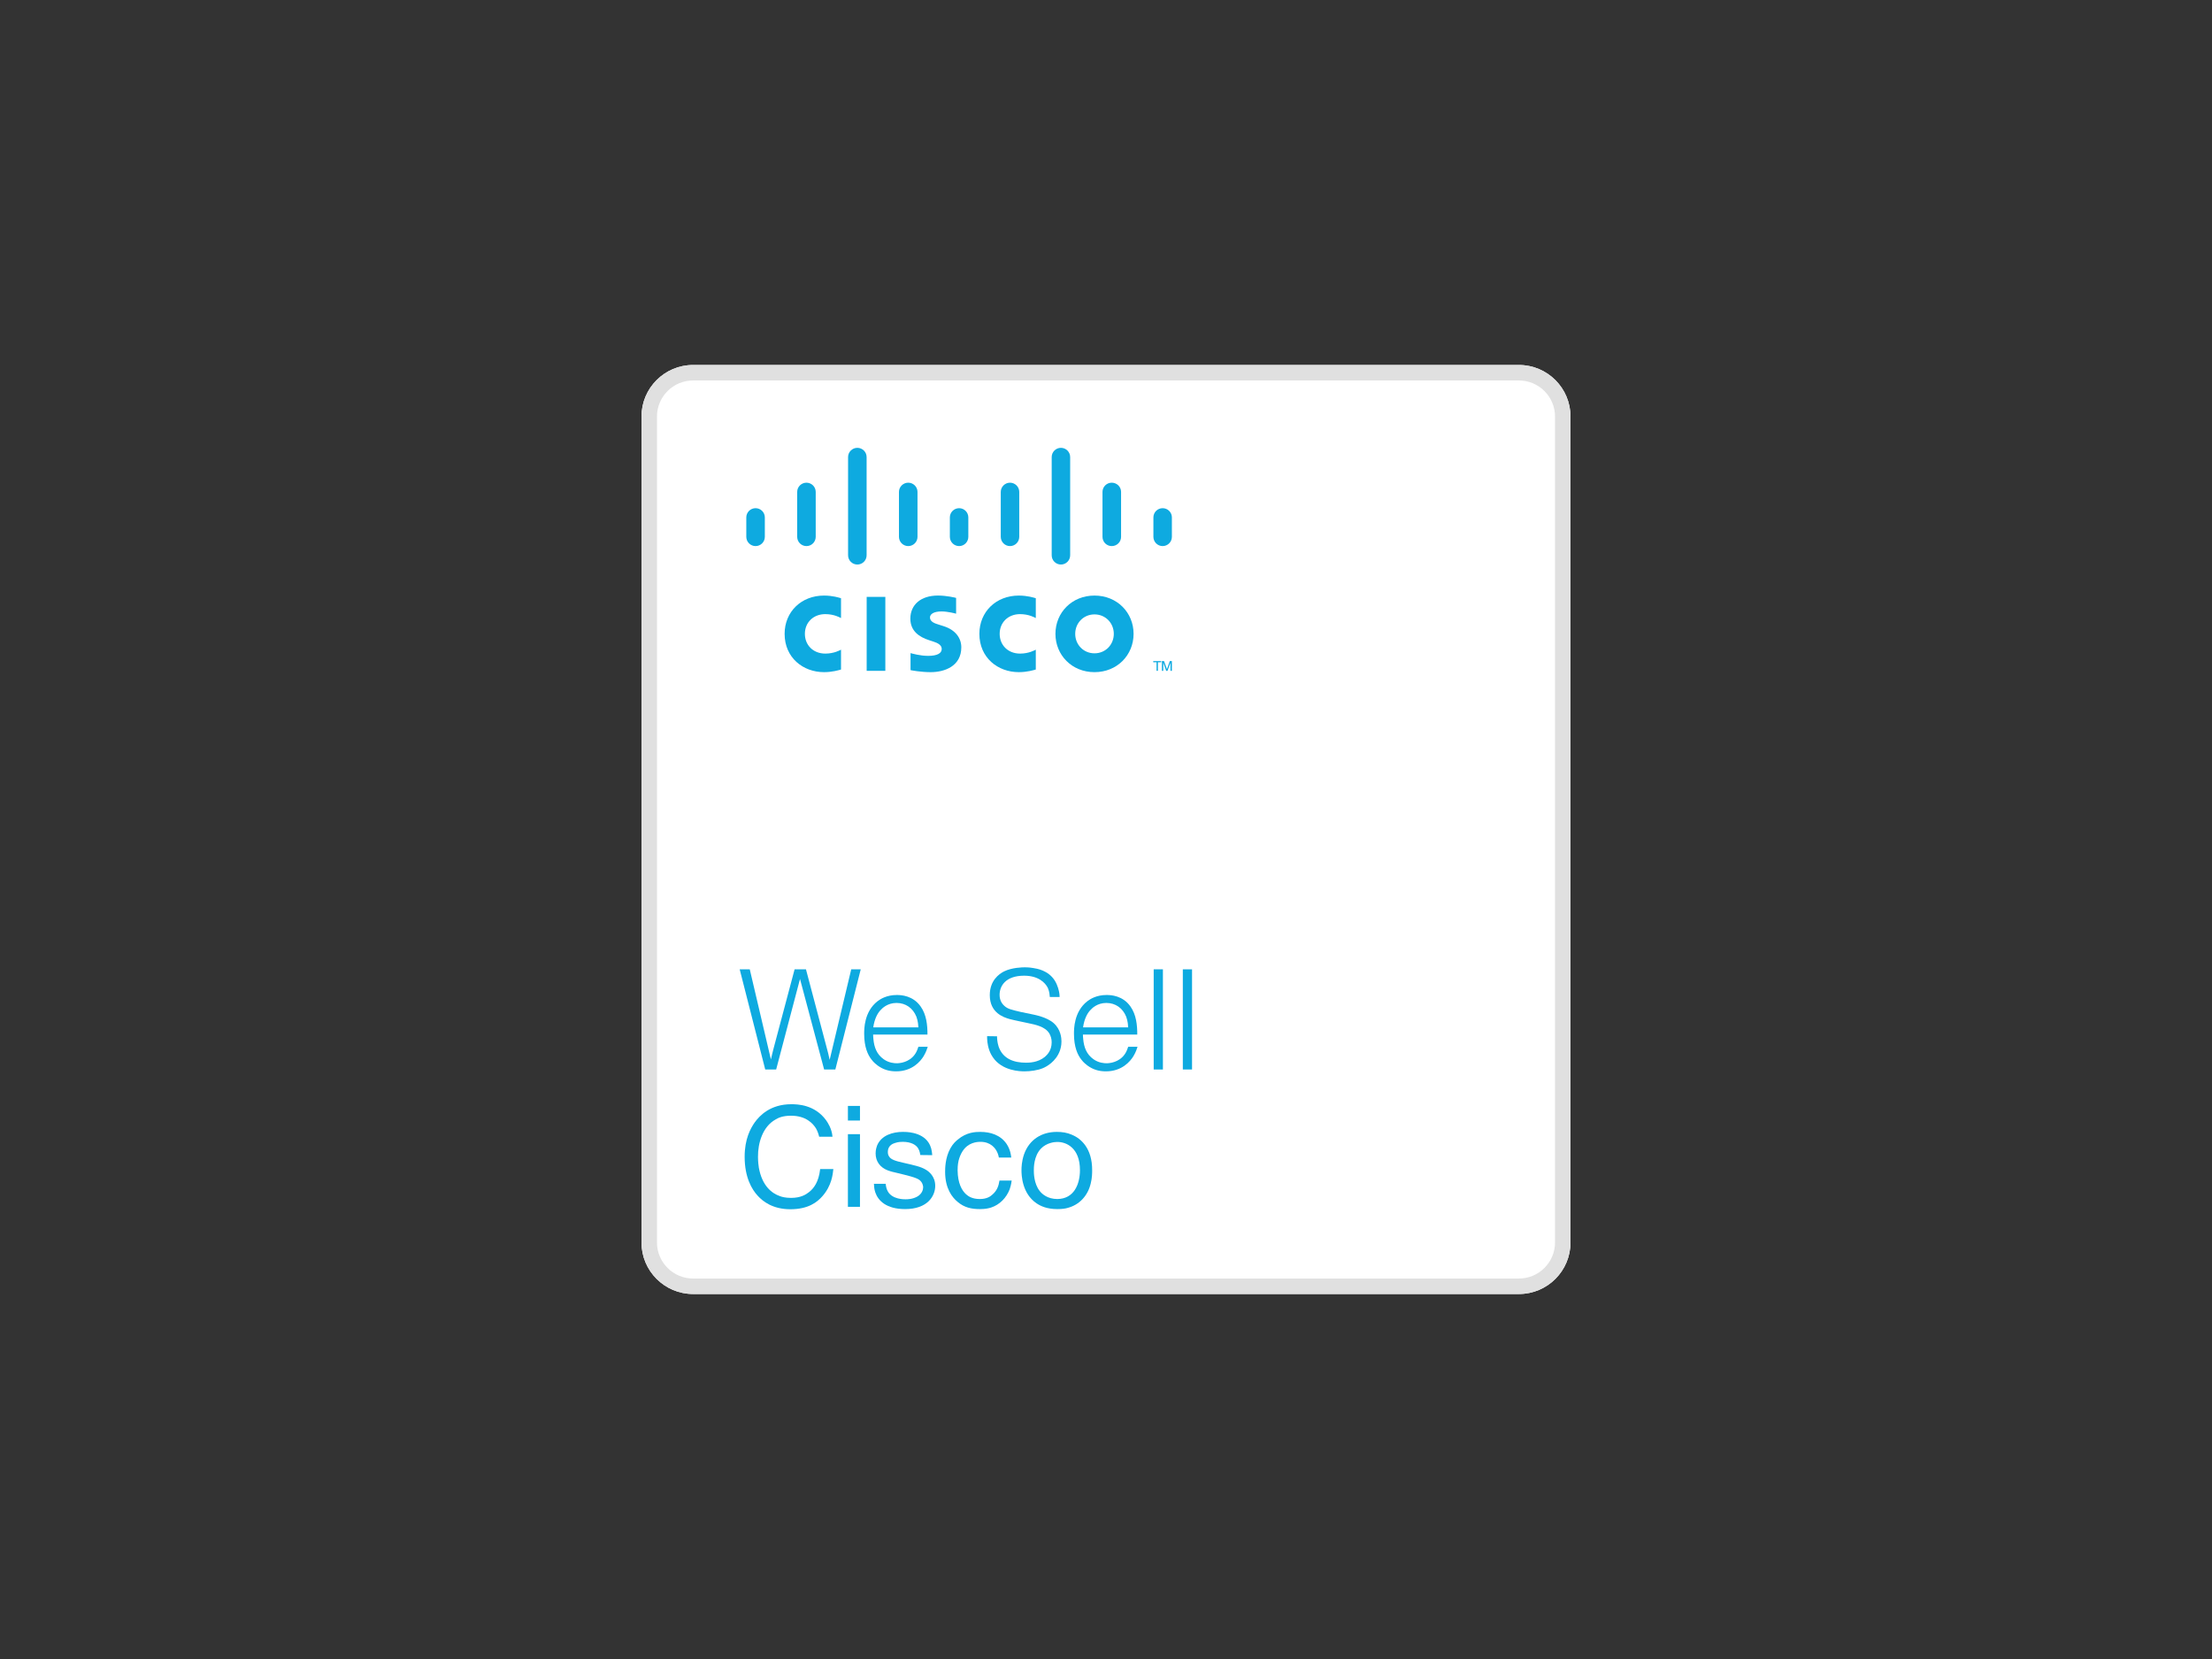 <?xml version="1.0" encoding="utf-8"?>
<!-- Generator: Adobe Illustrator 16.0.4, SVG Export Plug-In . SVG Version: 6.00 Build 0)  -->
<!DOCTYPE svg PUBLIC "-//W3C//DTD SVG 1.1 Tiny//EN" "http://www.w3.org/Graphics/SVG/1.1/DTD/svg11-tiny.dtd">
<svg version="1.1" baseProfile="tiny" id="Ebene_1" xmlns="http://www.w3.org/2000/svg" xmlns:xlink="http://www.w3.org/1999/xlink"
	 x="0px" y="0px" viewBox="0 0 2000 1500" xml:space="preserve">
<rect x="0" y="0" width="2000" height="1500" fill="#333333" stroke="none"/>
<g>
	<path fill="#FFFFFF" d="M1420,1123.333c0,25.774-20.893,46.667-46.667,46.667H626.667c-25.773,0-46.667-20.893-46.667-46.667
		V376.667C580,350.893,600.893,330,626.667,330h746.667c25.774,0,46.667,20.893,46.667,46.667V1123.333z"/>
	<g>
		<path fill="#0EAAE0" d="M745.143,967l-21.813-81.867L701.772,967h-9.88l-23.096-90.592h9.11l19.119,81.481
			c0.385-1.668,0.77-3.336,1.155-4.876c0.385-1.926,1.026-3.849,1.412-5.646l18.862-70.959h10.265l18.606,70.318
			c1.026,3.722,2.053,7.697,2.823,11.549l19.504-81.867h8.598L755.28,967H745.143z"/>
		<path fill="#0EAAE0" d="M789.438,935.434c0,1.283,0.129,2.693,0.256,3.979c0.642,7.314,2.951,13.859,9.368,18.351
			c4.747,3.336,9.624,3.591,11.804,3.591c2.695,0,11.035-0.771,16.168-7.827c1.282-1.796,2.053-3.208,3.336-7.057h8.47
			c-0.516,1.54-1.541,4.876-3.722,8.47c-2.823,4.618-10.265,13.729-24.894,13.729c-6.287,0-11.549-1.54-16.681-5.262
			c-0.899-0.64-3.593-2.693-5.646-5.517c-3.208-4.105-6.543-11.163-6.543-23.099c0-4.233-0.128-20.016,12.062-29.513
			c2.694-2.053,8.341-5.645,17.451-5.645c3.977,0,14.627,0.513,21.557,10.394c5.262,7.441,6.159,16.682,6.159,25.406H789.438z
			 M830.371,928.89c-0.128-1.54-0.258-5.517-1.796-9.623c-3.081-7.699-9.625-12.448-17.965-12.448
			c-8.083,0-12.831,4.619-14.757,6.802c-2.309,2.566-5.132,7.314-6.286,15.27H830.371z"/>
		<path fill="#0EAAE0" d="M920.977,923.243c-2.823-0.641-5.646-1.155-8.342-1.923c-5.262-1.541-17.708-5.52-17.708-21.559
			c0-13.216,8.34-19.12,12.831-21.429c7.188-3.593,16.939-3.721,18.735-3.721c3.464,0,6.544,0.385,7.699,0.641
			c3.336,0.515,13.474,2.053,19.376,11.165c2.95,4.619,3.979,9.88,4.233,11.676c0.13,1.025,0.258,2.181,0.258,3.336h-8.855
			c-0.127-1.155-0.255-4.876-1.795-8.212c-2.438-4.877-8.726-11.036-21.429-11.036c-16.939,0-22.198,9.495-22.198,17.322
			c0,1.798,0.255,6.417,4.361,10.011c3.08,2.823,6.544,3.463,14.501,5.389l11.163,2.311c1.668,0.383,12.573,2.309,18.862,7.827
			c6.545,5.774,7.058,13.729,7.058,16.552c0,4.106-0.898,6.672-1.413,8.34c-3.591,10.011-12.318,14.629-15.524,15.912
			c-4.491,1.926-11.421,2.823-16.425,2.823c-3.851,0-20.275-0.258-28.742-12.831c-0.771-1.155-1.926-2.951-3.081-6.031
			c-2.053-5.774-2.053-10.523-2.053-12.961l8.982,0.13c0,1.41,0.127,5.259,1.412,9.237c3.849,11.293,13.986,14.629,24.765,14.629
			c2.565,0,10.65,0,17.064-5.262c2.184-1.923,6.159-5.773,6.159-13.216c0-2.951-0.77-5.646-2.181-8.085
			c-3.979-6.286-12.703-7.827-19.247-9.237L920.977,923.243z"/>
		<path fill="#0EAAE0" d="M979.125,935.434c0,1.283,0.128,2.693,0.258,3.979c0.641,7.314,2.951,13.859,9.365,18.351
			c4.749,3.336,9.625,3.591,11.806,3.591c2.695,0,11.035-0.771,16.167-7.827c1.285-1.796,2.056-3.208,3.338-7.057h8.468
			c-0.513,1.54-1.538,4.876-3.721,8.47c-2.823,4.618-10.266,13.729-24.893,13.729c-6.289,0-11.55-1.54-16.682-5.262
			c-0.897-0.64-3.594-2.693-5.646-5.517c-3.208-4.105-6.544-11.163-6.544-23.099c0-4.233-0.128-20.016,12.062-29.513
			c2.693-2.053,8.34-5.645,17.45-5.645c3.979,0,14.629,0.513,21.559,10.394c5.259,7.441,6.159,16.682,6.159,25.406H979.125z
			 M1020.059,928.89c-0.13-1.54-0.257-5.517-1.798-9.623c-3.078-7.699-9.622-12.448-17.965-12.448
			c-8.082,0-12.831,4.619-14.754,6.802c-2.311,2.566-5.134,7.314-6.289,15.27H1020.059z"/>
		<path fill="#0EAAE0" d="M1043.126,967v-90.592h8.34V967H1043.126z"/>
		<path fill="#0EAAE0" d="M1069.458,967v-90.592h8.34V967H1069.458z"/>
	</g>
	<g>
		<path fill="#0EAAE0" d="M740.652,1027.771c-0.642-2.693-1.54-5.132-2.823-7.442c-2.823-4.618-9.238-11.548-22.583-11.548
			c-7.314,0-11.42,1.798-14.115,3.466c-11.677,6.544-15.911,21.429-15.783,33.747c0,4.361,0.514,8.082,0.77,9.752
			c2.951,16.553,11.805,23.225,18.863,25.662c1.796,0.771,5.26,1.668,10.265,1.668c8.725,0,13.345-2.951,16.295-5.259
			c4.235-3.339,8.727-9.112,10.009-20.788h11.933c-0.513,4.619-1.411,14.884-9.88,24.509c-4.748,5.39-12.704,11.804-29,11.804
			c-16.039,0-24.894-7.185-29.384-12.061c-5.39-5.774-11.934-16.683-11.934-35.417c0-16.04,5.261-25.535,9.111-31.052
			c4.363-6.031,13.986-16.424,33.105-16.424c5.646,0,21.172,0.385,31.438,14.499c1.411,2.053,5.133,7.441,5.774,14.884H740.652z"/>
		<path fill="#0EAAE0" d="M777.554,1013.145h-10.906v-13.216h10.906V1013.145z M777.554,1091.161h-10.906v-65.698h10.906V1091.161z"
			/>
		<path fill="#0EAAE0" d="M832.116,1044.326c-0.128-0.643-0.513-3.852-2.053-6.159c-1.796-2.951-6.159-5.774-13.859-5.774
			c-1.155,0-4.105,0-7.313,1.153c-1.669,0.515-6.159,2.311-6.159,7.957c0,0.77,0,2.308,1.027,3.979
			c1.668,2.95,5.901,4.233,12.703,5.773c10.65,2.438,16.167,3.591,20.786,6.415c2.567,1.54,8.342,5.903,8.342,14.501
			c0,9.237-6.93,21.043-27.205,21.043c-16.937,0-24.379-7.569-26.944-15.014c-0.899-2.693-1.155-5.004-1.284-7.827h10.65
			c0.256,2.568,0.77,4.876,2.053,7.059c4.106,7.058,14.628,6.928,15.783,6.928c1.668,0,6.287,0,10.65-2.436
			c4.363-2.438,5.389-6.289,5.389-8.471c0-1.154-0.513-4.363-3.336-6.544c-2.95-2.311-11.035-4.106-20.401-6.417
			c-2.823-0.64-5.646-1.282-8.341-2.311c-6.672-2.565-10.907-7.954-10.907-15.269c0-3.464,0.898-5.901,1.283-7.057
			c3.85-9.495,14.371-12.446,23.353-12.446c2.183,0,16.555-0.258,23.099,9.495c2.438,3.721,3.078,7.057,3.464,11.548
			L832.116,1044.326z"/>
		<path fill="#0EAAE0" d="M903.171,1046.634c-0.127-0.513-0.64-3.206-1.668-5.131c-1.538-3.336-5.773-9.11-15.012-9.11
			c-3.336,0-11.163,0.641-16.169,8.468c-1.668,2.567-2.821,5.519-3.591,8.47c-0.898,3.848-0.898,7.441-0.898,8.852
			c0.128,11.679,3.849,18.223,7.697,21.687c2.184,1.925,5.774,4.235,12.318,4.235c6.289,0,9.495-2.18,11.549-4.105
			c3.979-3.466,5.519-7.572,6.289-12.576h11.035c-0.515,3.852-1.285,6.289-1.798,7.827c-2.951,7.7-8.982,13.986-16.81,16.555
			c-2.053,0.64-5.132,1.41-10.008,1.41c-7.827,0-14.244-1.41-20.273-6.544c-4.876-3.979-11.293-12.061-11.293-27.075
			c0-2.95,0-12.831,4.749-21.301c2.309-4.233,5.004-6.544,6.544-7.827c8.213-6.929,16.295-7.057,20.531-7.057
			c9.237,0,18.348,2.823,23.866,11.035c3.336,5.132,3.849,10.008,4.106,12.188H903.171z"/>
		<path fill="#0EAAE0" d="M969.136,1025.976c8.085,3.336,18.478,12.062,18.35,32.337c0,1.668,0,6.799-1.285,11.676
			c-2.565,10.907-10.008,19.377-21.043,22.198c-1.796,0.515-4.619,1.027-9.11,1.027c-9.622,0-15.269-2.823-18.734-5.134
			c-13.344-8.98-13.729-25.662-13.729-30.025c0-2.438,0.128-7.955,2.311-14.371c4.747-13.344,15.91-20.273,29.641-20.273
			C960.281,1023.41,964.772,1024.051,969.136,1025.976z M941.291,1038.422c-6.672,6.802-6.545,17.707-6.545,19.891
			c0,2.053,0,11.805,5.262,18.477c2.181,2.824,7.187,7.314,16.039,7.314c15.015-0.129,20.403-13.346,20.403-26.177
			c0-19.89-12.19-25.664-20.916-25.406C953.224,1032.521,946.295,1033.29,941.291,1038.422z"/>
	</g>
	<g>
		<path id="path268_1_" fill="#0EAAE0" d="M800.481,606.544h-16.872v-66.871h16.872V606.544z"/>
		<g>
			<g id="g278_1_" transform="translate(134.996,727.2)">
				<path id="path280_1_" fill="#0EAAE0" d="M801.528-168.361c-0.686-0.357-6.125-3.57-14.194-3.57
					c-10.907,0-18.47,7.59-18.47,17.831c0,9.939,7.238,17.85,18.47,17.85c7.933,0,13.453-3.146,14.194-3.547v17.949
					c-2.113,0.591-7.882,2.376-15.374,2.376c-18.977,0-35.638-13.082-35.638-34.628c0-19.963,15.073-34.609,35.638-34.609
					c7.911,0,13.777,1.931,15.374,2.4V-168.361z"/>
			</g>
			<g id="g282_1_" transform="translate(102.043,727.2)">
				<path id="path284_1_" fill="#0EAAE0" d="M658.372-168.361c-0.686-0.357-6.106-3.57-14.177-3.57
					c-10.931,0-18.493,7.59-18.493,17.831c0,9.939,7.248,17.85,18.493,17.85c7.929,0,13.443-3.146,14.177-3.547v17.949
					c-2.1,0.591-7.854,2.376-15.389,2.376c-18.968,0-35.605-13.082-35.605-34.628c0-19.963,15.069-34.609,35.605-34.609
					c7.938,0,13.801,1.931,15.389,2.4V-168.361z"/>
			</g>
			<g id="g286_1_" transform="translate(144.927,727.821)">
				<path id="path288_1_" fill="#0EAAE0" d="M844.675-172.304c-10.004,0-17.44,7.877-17.44,17.582
					c0,9.729,7.436,17.602,17.44,17.602c10.006,0,17.454-7.873,17.454-17.602C862.129-164.427,854.681-172.304,844.675-172.304
					 M880.008-154.722c0,19.127-14.769,34.628-35.333,34.628s-35.309-15.501-35.309-34.628c0-19.099,14.744-34.609,35.309-34.609
					S880.008-173.82,880.008-154.722"/>
			</g>
			<g id="g290_1_" transform="translate(121.512,727.941)">
				<path id="path292_1_" fill="#0EAAE0" d="M742.956-173.066c-0.254-0.08-7.357-2.04-13.19-2.04
					c-6.764,0-10.438,2.265-10.438,5.478c0,4.072,4.956,5.495,7.731,6.369l4.655,1.48c10.949,3.485,15.943,10.986,15.943,19.127
					c0,16.802-14.774,22.443-27.686,22.443c-8.972,0-17.38-1.653-18.212-1.827v-15.388c1.489,0.376,8.569,2.485,15.934,2.485
					c8.399,0,12.261-2.452,12.261-6.243c0-3.387-3.346-5.346-7.53-6.661c-1.02-0.339-2.551-0.822-3.603-1.165
					c-9.395-2.969-17.229-8.493-17.229-19.56c0-12.504,9.366-20.902,24.914-20.902c8.221,0,15.943,1.996,16.45,2.127V-173.066
					L742.956-173.066z"/>
			</g>
			<g id="g294_1_" transform="translate(89.154,744.23)">
				<path id="path296_1_" fill="#0EAAE0" d="M602.375-276.41c0-4.607-3.762-8.342-8.375-8.342c-4.612,0-8.38,3.734-8.38,8.342
					v17.554c0,4.631,3.768,8.371,8.38,8.371c4.613,0,8.375-3.739,8.375-8.371V-276.41z"/>
			</g>
			<g id="g298_1_" transform="translate(97.763,748.541)">
				<path id="path300_1_" fill="#0EAAE0" d="M639.776-303.76c0-4.604-3.758-8.353-8.371-8.353c-4.621,0-8.38,3.748-8.38,8.353
					v40.593c0,4.631,3.759,8.371,8.38,8.371c4.613,0,8.371-3.739,8.371-8.371V-303.76z"/>
			</g>
			<g id="g302_1_" transform="translate(106.373,754.438)">
				<path id="path304_1_" fill="#0EAAE0" d="M677.181-341.177c0-4.603-3.763-8.347-8.375-8.347c-4.618,0-8.38,3.744-8.38,8.347
					v88.787c0,4.636,3.762,8.375,8.38,8.375c4.612,0,8.375-3.739,8.375-8.375V-341.177z"/>
			</g>
			<g id="g306_1_" transform="translate(114.982,748.541)">
				<path id="path308_1_" fill="#0EAAE0" d="M714.585-303.76c0-4.604-3.767-8.353-8.38-8.353c-4.613,0-8.379,3.748-8.379,8.353
					v40.593c0,4.631,3.767,8.371,8.379,8.371c4.613,0,8.38-3.739,8.38-8.371V-303.76z"/>
			</g>
			<g id="g310_1_" transform="translate(123.582,744.23)">
				<path id="path312_1_" fill="#0EAAE0" d="M751.944-276.41c0-4.607-3.739-8.342-8.328-8.342c-4.607,0-8.375,3.734-8.375,8.342
					v17.554c0,4.631,3.768,8.371,8.375,8.371c4.589,0,8.328-3.739,8.328-8.371V-276.41z"/>
			</g>
			<g id="g314_1_" transform="translate(132.195,748.541)">
				<path id="path316_1_" fill="#0EAAE0" d="M789.364-303.76c0-4.604-3.739-8.353-8.348-8.353c-4.607,0-8.355,3.748-8.355,8.353
					v40.593c0,4.631,3.748,8.371,8.355,8.371c4.608,0,8.348-3.739,8.348-8.371V-303.76z"/>
			</g>
			<g id="g318_1_" transform="translate(140.81,754.438)">
				<path id="path320_1_" fill="#0EAAE0" d="M826.791-341.177c0-4.603-3.735-8.347-8.347-8.347c-4.618,0-8.357,3.744-8.357,8.347
					v88.787c0,4.636,3.739,8.375,8.357,8.375c4.612,0,8.347-3.739,8.347-8.375V-341.177z"/>
			</g>
			<g id="g322_1_" transform="translate(149.423,748.541)">
				<path id="path324_1_" fill="#0EAAE0" d="M864.209-303.76c0-4.604-3.732-8.353-8.453-8.353c-4.614,0-8.348,3.748-8.348,8.353
					v40.593c0,4.631,3.734,8.371,8.348,8.371c4.721,0,8.453-3.739,8.453-8.371V-303.76z"/>
			</g>
			<g id="g326_1_" transform="translate(158.019,744.23)">
				<path id="path328_1_" fill="#0EAAE0" d="M901.554-276.41c0-4.607-3.749-8.342-8.352-8.342c-4.612,0-8.36,3.734-8.36,8.342
					v17.554c0,4.631,3.748,8.371,8.36,8.371c4.603,0,8.352-3.739,8.352-8.371V-276.41z"/>
			</g>
			<g id="g330_1_" transform="translate(156.213,719.922)">
				<path id="path332_1_" fill="#0EAAE0" d="M893.703-122.19v1.053h-2.979v7.751h-1.226v-7.751h-2.996v-1.053H893.703
					L893.703-122.19z"/>
			</g>
			<g id="g334_1_" transform="translate(156.33,719.922)">
				<path id="path336_1_" fill="#0EAAE0" d="M894.215-122.19h1.916l2.637,7.225h0.041l2.55-7.225h1.885v8.804h-1.258v-7.215h-0.044
					l-2.673,7.215h-1.159l-2.607-7.215h-0.057v7.215h-1.23V-122.19L894.215-122.19z"/>
			</g>
		</g>
	</g>
	<g>
		<path fill="#e0e0e0" d="M1373.333,344c18.013,0,32.667,14.654,32.667,32.667v746.667c0,18.013-14.654,32.667-32.667,32.667
			H626.667c-18.013,0-32.667-14.654-32.667-32.667V376.667C594,358.654,608.654,344,626.667,344H1373.333 M1373.333,330H626.667
			C600.893,330,580,350.893,580,376.667v746.667c0,25.774,20.893,46.667,46.667,46.667h746.667
			c25.774,0,46.667-20.893,46.667-46.667V376.667C1420,350.893,1399.107,330,1373.333,330L1373.333,330z"/>
	</g>
</g>
</svg>
